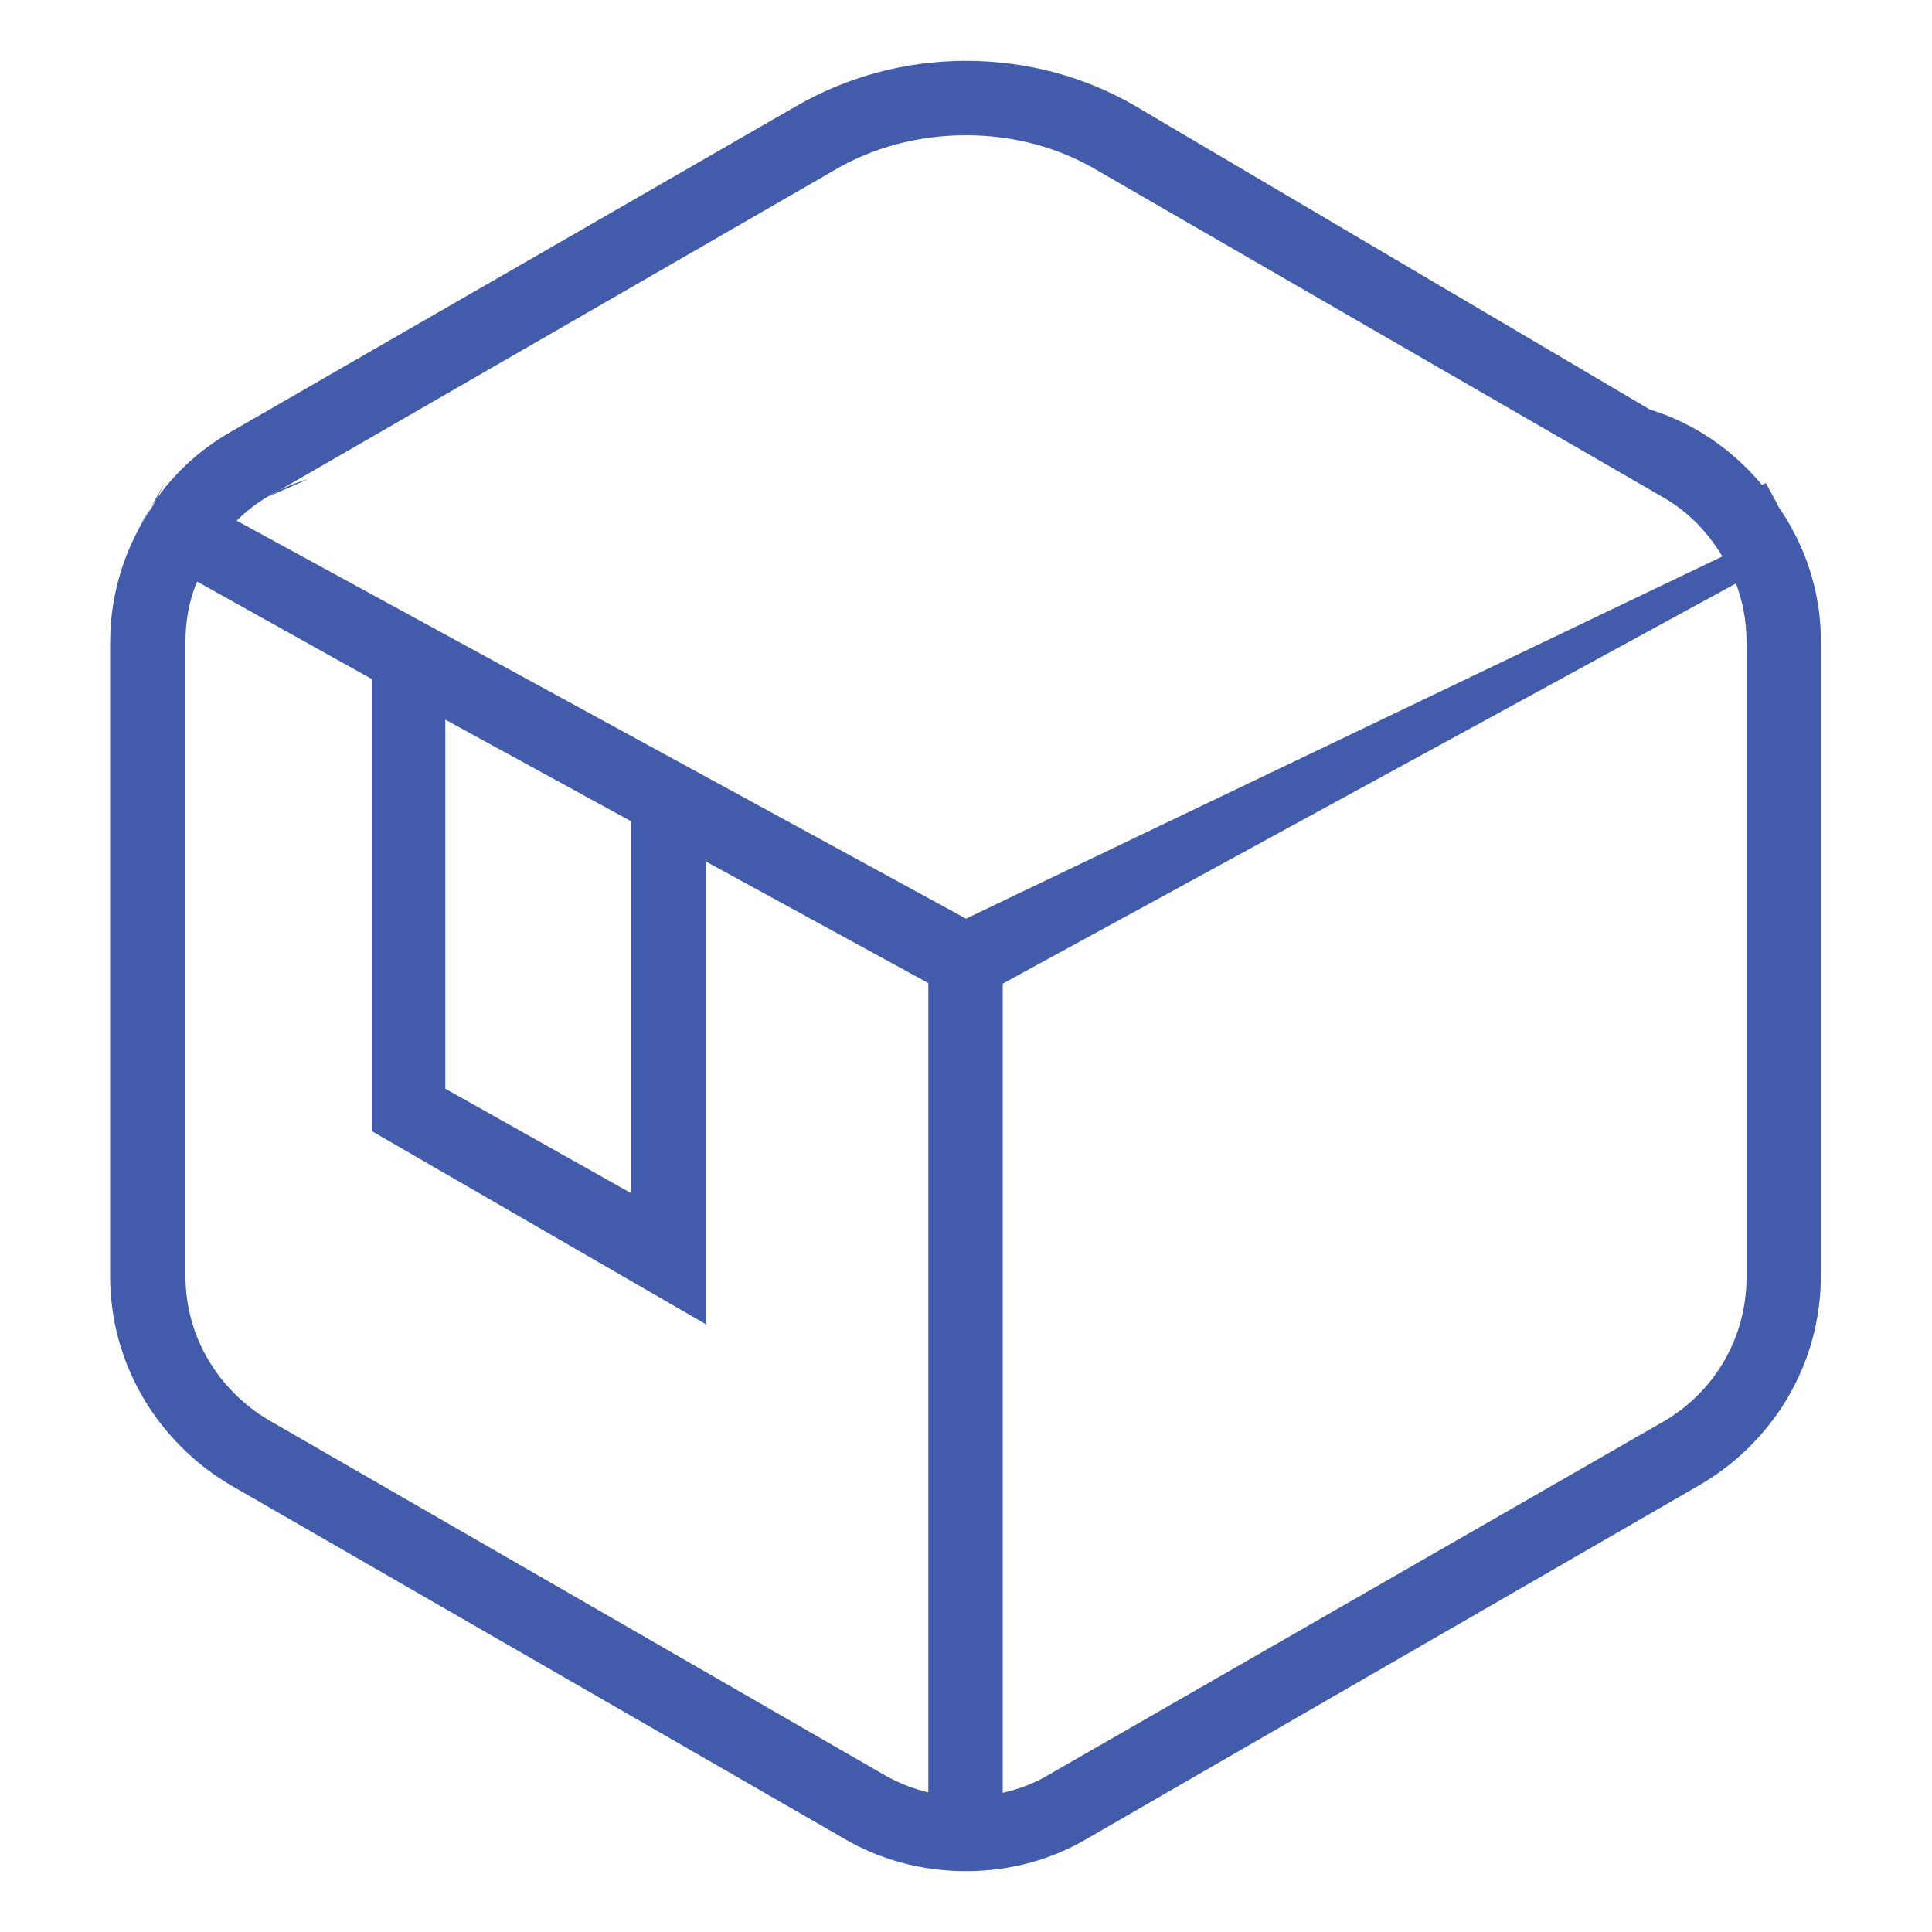 <?xml version="1.0" standalone="no"?><!DOCTYPE svg PUBLIC "-//W3C//DTD SVG 1.1//EN" "http://www.w3.org/Graphics/SVG/1.1/DTD/svg11.dtd"><svg t="1735278820652" class="icon" viewBox="0 0 1024 1024" version="1.1" xmlns="http://www.w3.org/2000/svg" p-id="16234" xmlns:xlink="http://www.w3.org/1999/xlink" width="200" height="200"><path d="M492.032 509.44h39.424v473.088h-39.424V509.44z" fill="#425CAB" p-id="16235"></path><path d="M942.592 268.288l-6.656-12.288-2.048 1.024c-15.36-18.432-35.84-32.768-59.392-39.936l-273.408-161.28c-25.6-14.848-56.32-23.552-89.088-23.552S448.512 40.96 421.888 56.32L122.368 228.864c-21.504 12.288-38.4 30.208-49.152 51.712l14.336-25.088-6.656 12.8c-13.824 19.968-22.528 45.056-22.528 72.192v335.872c0 47.104 25.6 88.064 63.488 110.592l326.144 187.904c18.432 10.752 40.448 16.896 64 16.896s45.568-6.144 64.512-17.408l324.608-187.392c38.4-22.528 64-63.488 64-111.104V339.968c0-27.136-8.704-51.712-23.04-72.192l0.512 0.512z m-800.256-5.12l300.032-173.056C462.336 78.336 486.4 71.68 512 71.68s49.664 6.656 70.144 18.944l299.52 173.056c13.312 7.68 23.552 18.432 31.232 31.232L512 486.912 125.44 275.968c10.24-10.24 23.552-17.92 37.888-22.016l-20.992 9.216z m93.696 118.272L334.336 435.2v197.12l-98.304-55.296V381.44z m689.664 295.424c0 32.768-17.408 60.928-43.52 76.288l-326.144 187.392c-12.8 7.68-28.16 11.776-44.032 11.776-16.384 0-31.744-4.608-44.544-12.288L142.336 752.64c-26.624-15.872-44.032-44.032-44.032-76.288V339.968c0-11.264 2.048-22.016 6.144-31.744l92.672 51.712v239.616l177.152 102.4V456.704l137.728 75.264 408.064-222.72c3.584 9.216 5.632 19.968 5.632 31.232v336.384z" fill="#425CAB" p-id="16236"></path></svg>